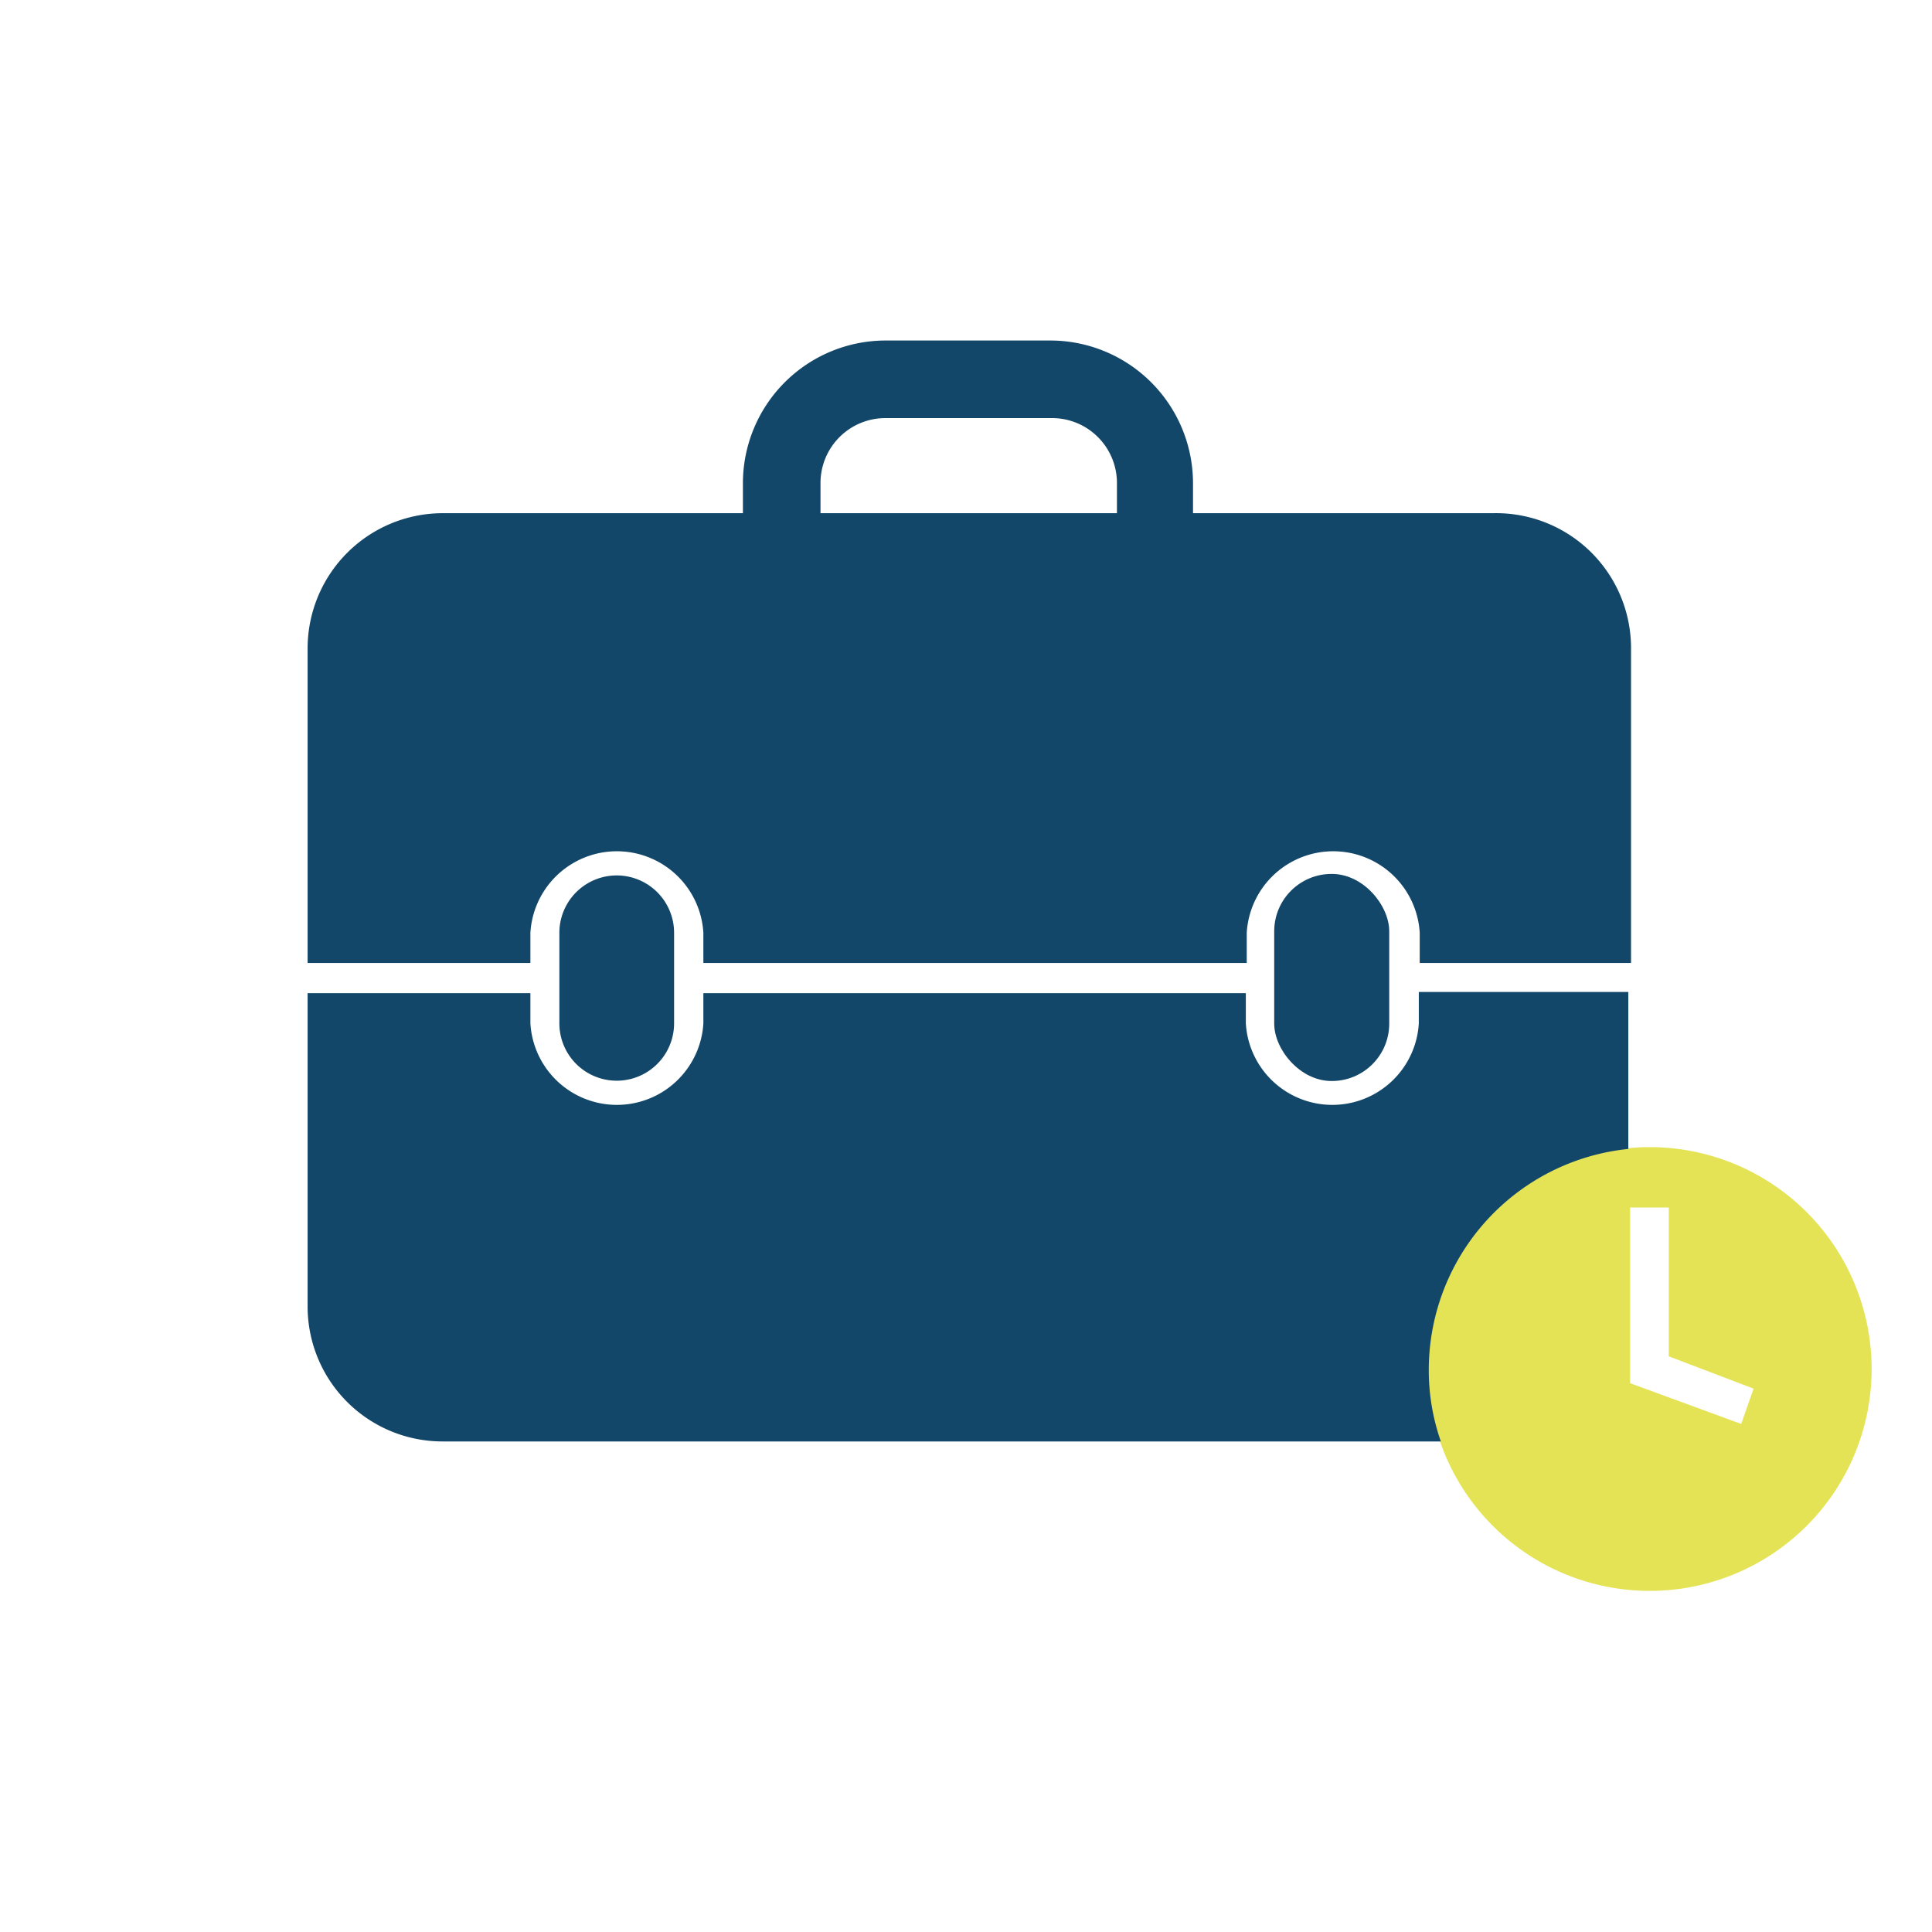 <svg id="Layer_1" data-name="Layer 1" xmlns="http://www.w3.org/2000/svg" width="64" height="64" viewBox="0 0 64 64"><path d="M54.68,38A7.35,7.35,0,1,0,62,45.38,7.35,7.35,0,0,0,54.68,38Zm3,9.17L54,45.82V40h1.28v4.93L58.09,46Z" style="fill:#e4e355"/><path d="M22.33,33.9v-3a1.9,1.9,0,1,0-3.8,0v3a1.9,1.9,0,0,0,3.8,0Z" style="fill:#134769"/><rect x="42.21" y="28.95" width="3.81" height="6.86" rx="1.9" style="fill:#134769"/><path d="M49.47,17H39.52V16a4.73,4.73,0,0,0-4.71-4.72H29.33A4.73,4.73,0,0,0,24.61,16v1H14.66a4.48,4.48,0,0,0-4.47,4.47V31.9h7.38v-1a2.87,2.87,0,0,1,5.73,0v1h18v-1a2.87,2.87,0,0,1,5.73,0v1h7V21.47A4.47,4.47,0,0,0,49.47,17ZM27.18,16a2.15,2.15,0,0,1,2.15-2.15h5.48A2.15,2.15,0,0,1,37,16v1H27.18Z" style="fill:#134769"/><path d="M47,33.9a2.87,2.87,0,0,1-5.73,0v-1H23.3v1a2.87,2.87,0,0,1-5.73,0v-1H10.19V43.28a4.47,4.47,0,0,0,4.47,4.47H47.73a7.15,7.15,0,0,1-.4-2.37,7.36,7.36,0,0,1,6.61-7.32v-5.2H47Z" style="fill:#134769"/></svg>